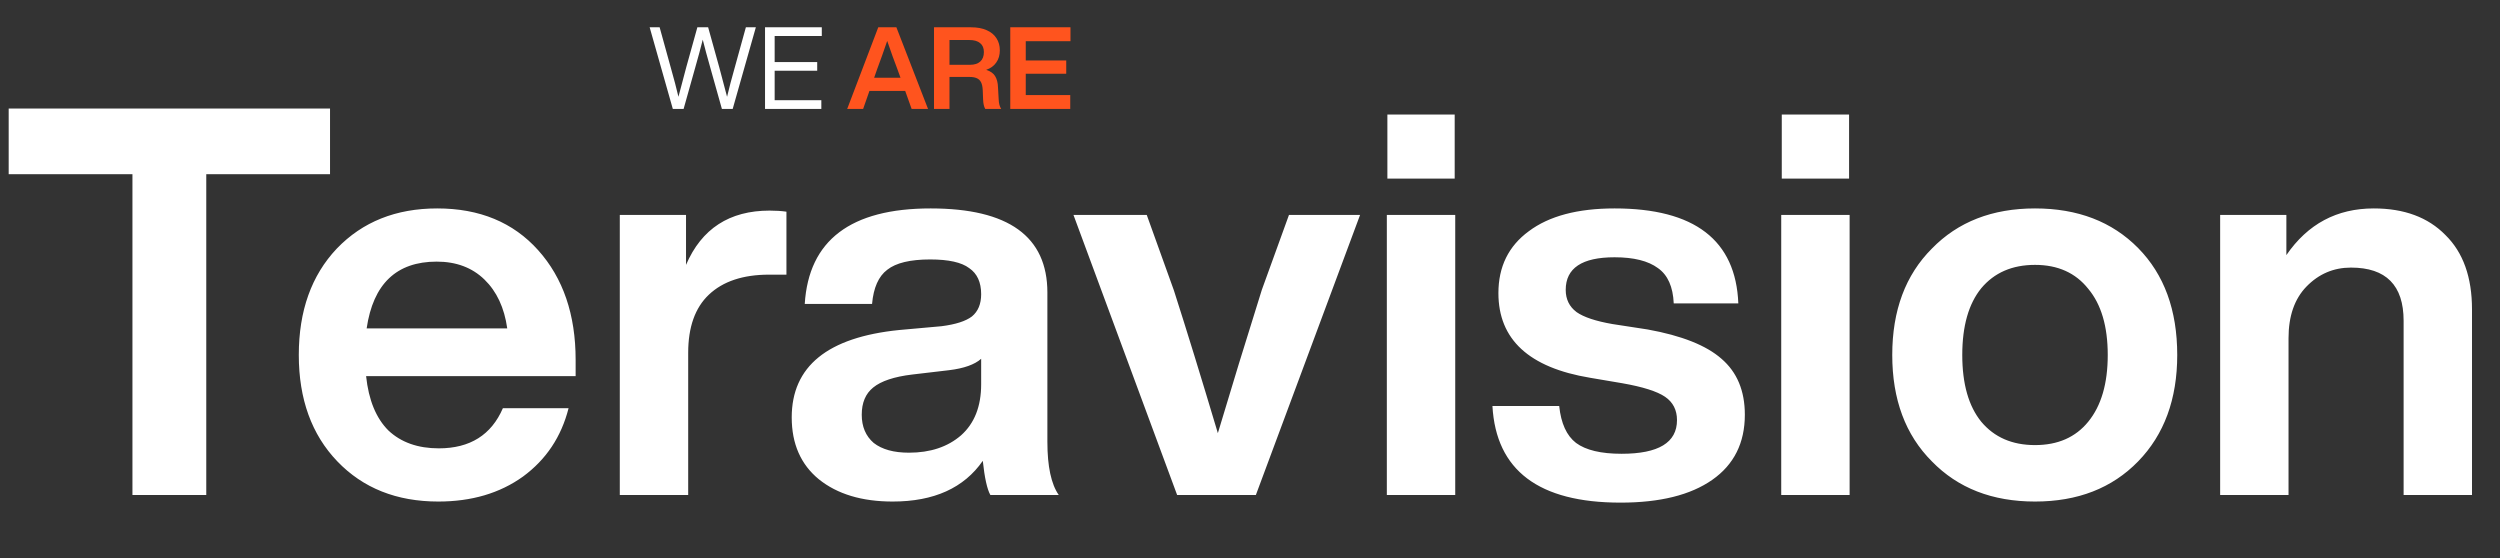 <svg width="1308" height="292" viewBox="0 0 1308 292" fill="none" xmlns="http://www.w3.org/2000/svg">
<rect x="0" y="0" width="1308" height="292" fill="#333333" stroke="none"/>
<path d="M4.544 56.792H172.672V91.156H107.92V259H69.296V91.156H4.544V56.792ZM301.171 188.284V196.804H191.547C192.872 209.3 196.754 218.767 203.191 225.204C209.818 231.452 218.622 234.576 229.603 234.576C245.886 234.576 257.056 227.571 263.115 213.56H297.479C293.692 228.517 285.74 240.445 273.623 249.344C261.506 258.053 246.738 262.408 229.319 262.408C207.546 262.408 189.938 255.403 176.495 241.392C163.052 227.381 156.331 208.827 156.331 185.728C156.331 162.629 162.958 144.075 176.211 130.064C189.654 116.053 207.167 109.048 228.751 109.048C250.903 109.048 268.511 116.337 281.575 130.916C294.639 145.495 301.171 164.617 301.171 188.284ZM228.467 136.88C207.451 136.88 195.239 148.524 191.831 171.812H265.387C263.872 161.02 259.896 152.5 253.459 146.252C247.022 140.004 238.691 136.88 228.467 136.88ZM402.661 110.184C405.88 110.184 408.814 110.373 411.465 110.752V143.696H402.377C388.745 143.696 378.237 147.199 370.853 154.204C363.658 161.02 360.061 171.149 360.061 184.592V259H324.277V112.456H358.925V138.584C367.066 119.651 381.645 110.184 402.661 110.184ZM553.955 259H518.171C516.467 255.971 515.142 250.007 514.195 241.108C504.35 255.308 488.635 262.408 467.051 262.408C450.958 262.408 438.083 258.527 428.427 250.764C418.961 243.001 414.227 232.209 414.227 218.388C414.227 191.692 432.971 176.451 470.459 172.664L492.611 170.676C499.995 169.729 505.297 168.025 508.515 165.564C511.734 162.913 513.343 159.032 513.343 153.92C513.343 147.672 511.261 143.128 507.095 140.288C503.119 137.259 496.303 135.744 486.647 135.744C476.234 135.744 468.755 137.543 464.211 141.14C459.667 144.548 457.017 150.512 456.259 159.032H421.043C423.126 125.709 445.089 109.048 486.931 109.048C527.638 109.048 547.991 123.721 547.991 153.068V231.168C547.991 244.043 549.979 253.32 553.955 259ZM475.571 236.848C486.742 236.848 495.83 233.819 502.835 227.76C509.841 221.512 513.343 212.613 513.343 201.064V187.716C509.935 190.745 504.35 192.733 496.587 193.68L477.275 195.952C467.809 197.088 460.993 199.36 456.827 202.768C452.851 205.987 450.863 210.72 450.863 216.968C450.863 223.216 452.946 228.139 457.111 231.736C461.466 235.144 467.619 236.848 475.571 236.848ZM660.189 151.648L674.389 112.456H711.593L657.065 259H615.885L561.641 112.456H599.981L614.181 151.932C620.808 172.569 628.476 197.467 637.185 226.624C644.19 203.147 651.858 178.155 660.189 151.648ZM761.093 93.428H725.877V59.916H761.093V93.428ZM761.377 259H725.593V112.456H761.377V259ZM847.866 262.976C805.077 262.976 782.736 246.125 780.842 212.424H815.774C816.721 221.512 819.656 227.949 824.578 231.736C829.69 235.523 837.642 237.416 848.434 237.416C867.746 237.416 877.402 231.547 877.402 219.808C877.402 214.507 875.32 210.436 871.154 207.596C866.989 204.756 859.51 202.389 848.718 200.496L831.962 197.656C799.965 192.355 783.966 177.587 783.966 153.352C783.966 139.531 789.268 128.739 799.87 120.976C810.473 113.024 825.43 109.048 844.742 109.048C886.585 109.048 908.169 125.615 909.494 158.748H875.698C875.32 150.039 872.574 143.885 867.462 140.288C862.35 136.501 854.777 134.608 844.742 134.608C827.702 134.608 819.182 140.288 819.182 151.648C819.182 156.571 821.076 160.452 824.862 163.292C828.649 165.943 834.897 168.025 843.606 169.54L862.066 172.38C879.864 175.599 892.738 180.711 900.69 187.716C908.832 194.721 912.902 204.472 912.902 216.968C912.902 231.736 907.222 243.096 895.862 251.048C884.502 259 868.504 262.976 847.866 262.976ZM967.437 93.428H932.221V59.916H967.437V93.428ZM967.721 259H931.937V112.456H967.721V259ZM1139.13 185.728C1139.13 208.827 1132.31 227.381 1118.68 241.392C1105.05 255.403 1087.06 262.408 1064.72 262.408C1042.38 262.408 1024.39 255.403 1010.76 241.392C996.937 227.571 990.026 209.016 990.026 185.728C990.026 162.44 996.937 143.885 1010.76 130.064C1024.39 116.053 1042.38 109.048 1064.72 109.048C1087.06 109.048 1105.05 115.959 1118.68 129.78C1132.31 143.601 1139.13 162.251 1139.13 185.728ZM1036.6 220.66C1043.42 228.801 1052.79 232.872 1064.72 232.872C1076.65 232.872 1085.92 228.801 1092.55 220.66C1099.37 212.329 1102.77 200.685 1102.77 185.728C1102.77 170.771 1099.37 159.221 1092.55 151.08C1085.92 142.749 1076.65 138.584 1064.72 138.584C1052.79 138.584 1043.42 142.655 1036.6 150.796C1029.98 158.937 1026.66 170.581 1026.66 185.728C1026.66 200.875 1029.98 212.519 1036.6 220.66ZM1241.95 109.048C1257.85 109.048 1270.35 113.687 1279.44 122.964C1288.72 132.052 1293.35 145.021 1293.35 161.872V259H1257.57V167.836C1257.57 149.281 1248.39 140.004 1230.02 140.004C1220.93 140.004 1213.17 143.317 1206.73 149.944C1200.49 156.381 1197.36 165.375 1197.36 176.924V259H1161.58V112.456H1196.23V133.472C1207.4 117.189 1222.64 109.048 1241.95 109.048Z" fill="white"/>
<path d="M395.46 14.28L383.34 57H377.7L371.58 35.22C370.06 29.9 368.76 25.08 367.68 20.76C366.6 25.08 365.3 29.9 363.78 35.22L357.66 57H352.02L339.9 14.28H345.12L350.94 35.34C352.58 41.1 353.92 46.2 354.96 50.64C356.6 44.32 357.96 39.18 359.04 35.22L364.86 14.28H370.5L376.32 35.22C377.4 39.18 378.76 44.32 380.4 50.64C381.44 46.2 382.78 41.1 384.42 35.34L390.24 14.28H395.46ZM405.303 18.84V32.46H427.563V37.02H405.303V52.44H429.723V57H400.263V14.28H429.963V18.84H405.303Z" fill="white"/>
<path d="M473.607 47.58H454.887L451.587 57H443.247L459.507 14.28H468.987L485.547 57H476.967L473.607 47.58ZM471.147 40.68L469.467 36.06C467.987 32.22 466.227 27.34 464.187 21.42C462.427 26.58 460.687 31.46 458.967 36.06L457.347 40.68H471.147ZM522.511 52.02C522.551 52.98 522.671 53.9 522.871 54.78C523.111 55.66 523.431 56.4 523.831 57H515.491C514.811 55.88 514.431 54.18 514.351 51.9L514.171 47.22C514.091 45.42 513.791 44.02 513.271 43.02C512.751 42.02 512.011 41.32 511.051 40.92C510.091 40.48 508.851 40.26 507.331 40.26H496.771V57H488.671V14.28H508.051C511.251 14.28 513.971 14.78 516.211 15.78C518.491 16.78 520.211 18.2 521.371 20.04C522.531 21.84 523.111 23.94 523.111 26.34C523.111 28.82 522.491 30.94 521.251 32.7C520.051 34.46 518.291 35.74 515.971 36.54C518.211 37.26 519.771 38.36 520.651 39.84C521.571 41.32 522.071 43.26 522.151 45.66L522.511 52.02ZM507.571 33.9C509.811 33.9 511.571 33.34 512.851 32.22C514.131 31.06 514.771 29.4 514.771 27.24C514.771 25.16 514.111 23.6 512.791 22.56C511.511 21.48 509.671 20.94 507.271 20.94H496.771V33.9H507.571ZM536.674 21.54V31.62H557.854V38.58H536.674V49.74H559.954V57H528.574V14.28H560.074V21.54H536.674Z" fill="#FF541E"/>
</svg>
